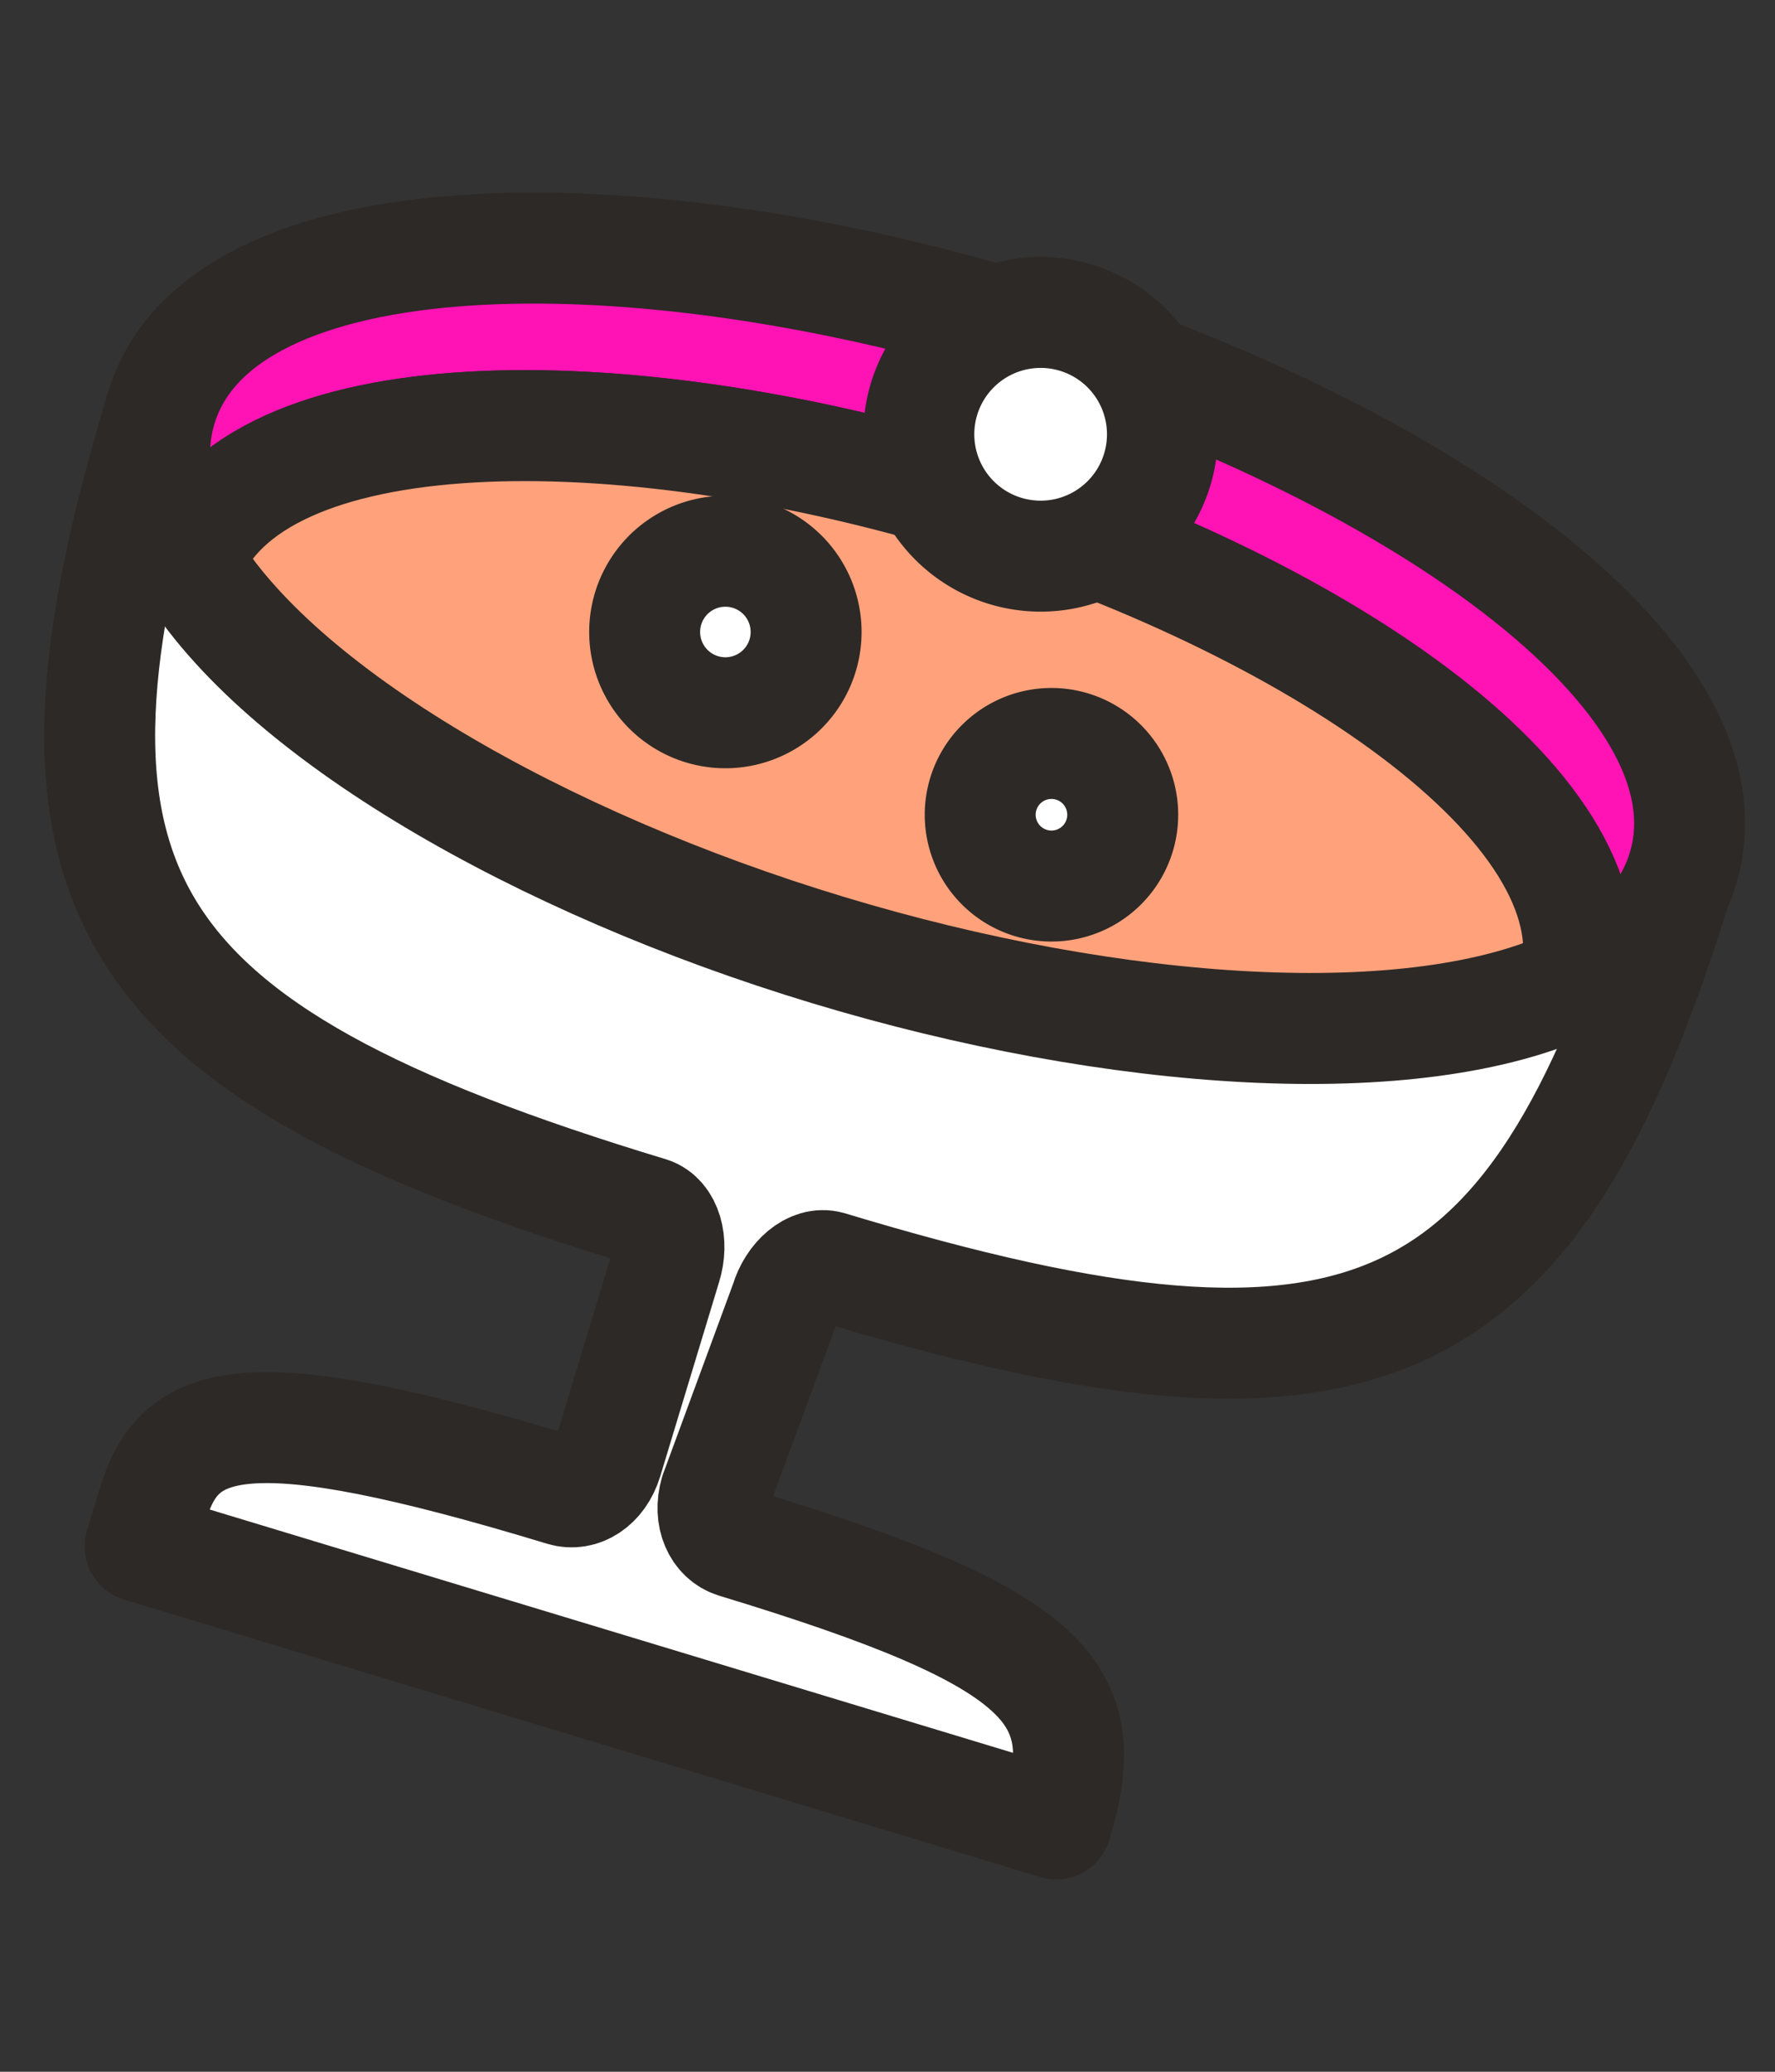 <svg fill="none" height="28" width="24" xmlns="http://www.w3.org/2000/svg"><rect width="100%" height="100%" fill="#333333" stroke="none"/><g clip-path="url(#a)"><path d="M2.18 5.513c-1.956 6.458-.738 8.65 6.605 10.872.226.071.321.404.22.725l-.796 2.626c-.1.327-.362.481-.594.41-4.307-1.307-5.192-1.004-5.549.19l-.172.564 12.387 3.75c.534-1.76-.036-2.496-4.343-3.803-.226-.071-.362-.345-.267-.672l.95-2.578c.095-.32.357-.546.588-.481 7.35 2.222 9.571 1.075 11.532-5.389" fill="#fff"></path><path d="M2.18 5.513c-1.956 6.458-.738 8.65 6.605 10.872.226.071.321.404.22.725l-.796 2.626c-.1.327-.362.481-.594.41-4.307-1.307-5.192-1.004-5.549.19l-.172.564 12.387 3.75c.534-1.76-.036-2.496-4.343-3.803-.226-.071-.362-.345-.267-.672l.95-2.578c.095-.32.357-.546.588-.481 7.35 2.222 9.571 1.075 11.532-5.389" stroke-width="1.5" stroke-linejoin="round" stroke-linecap="round" stroke="#2D2926"></path><path d="M22.755 11.74c.796-2.638-3.797-5.745-9.013-7.326-5.216-1.58-10.765-1.538-11.561 1.1-.202.67-.053 1.378.368 2.079.874-2.276 5.828-2.288 10.498-.874 4.67 1.414 8.793 4.17 8.252 6.547.737-.35 1.254-.855 1.456-1.527Z" stroke-width="1.5" stroke-linejoin="round" stroke-linecap="round" stroke="#2D2926" fill="#FF13B4"></path><path d="M13.047 6.72c-4.676-1.415-9.63-1.403-10.504.873 1.224 2.043 4.759 4.07 8.65 5.246 3.885 1.176 7.955 1.455 10.106.427.534-2.376-3.583-5.133-8.252-6.547Z" stroke-width="1.5" stroke-linejoin="round" stroke-linecap="round" stroke="#2D2926" fill="#FFA27B"></path><path d="M9.808 9.633a1.091 1.091 0 1 0 0-2.183 1.091 1.091 0 0 0 0 2.183ZM14.217 11.975a.963.963 0 1 0 0-1.927.963.963 0 0 0 0 1.927ZM14.03 7.516a1.647 1.647 0 1 0 0-3.293 1.647 1.647 0 0 0 0 3.293Z" stroke-width="1.5" stroke-linejoin="round" stroke-linecap="round" stroke="#2D2926" fill="#fff"></path></g><defs><clipPath id="a"><path d="M0 2h24v24H0z" fill="#fff"></path></clipPath></defs></svg>